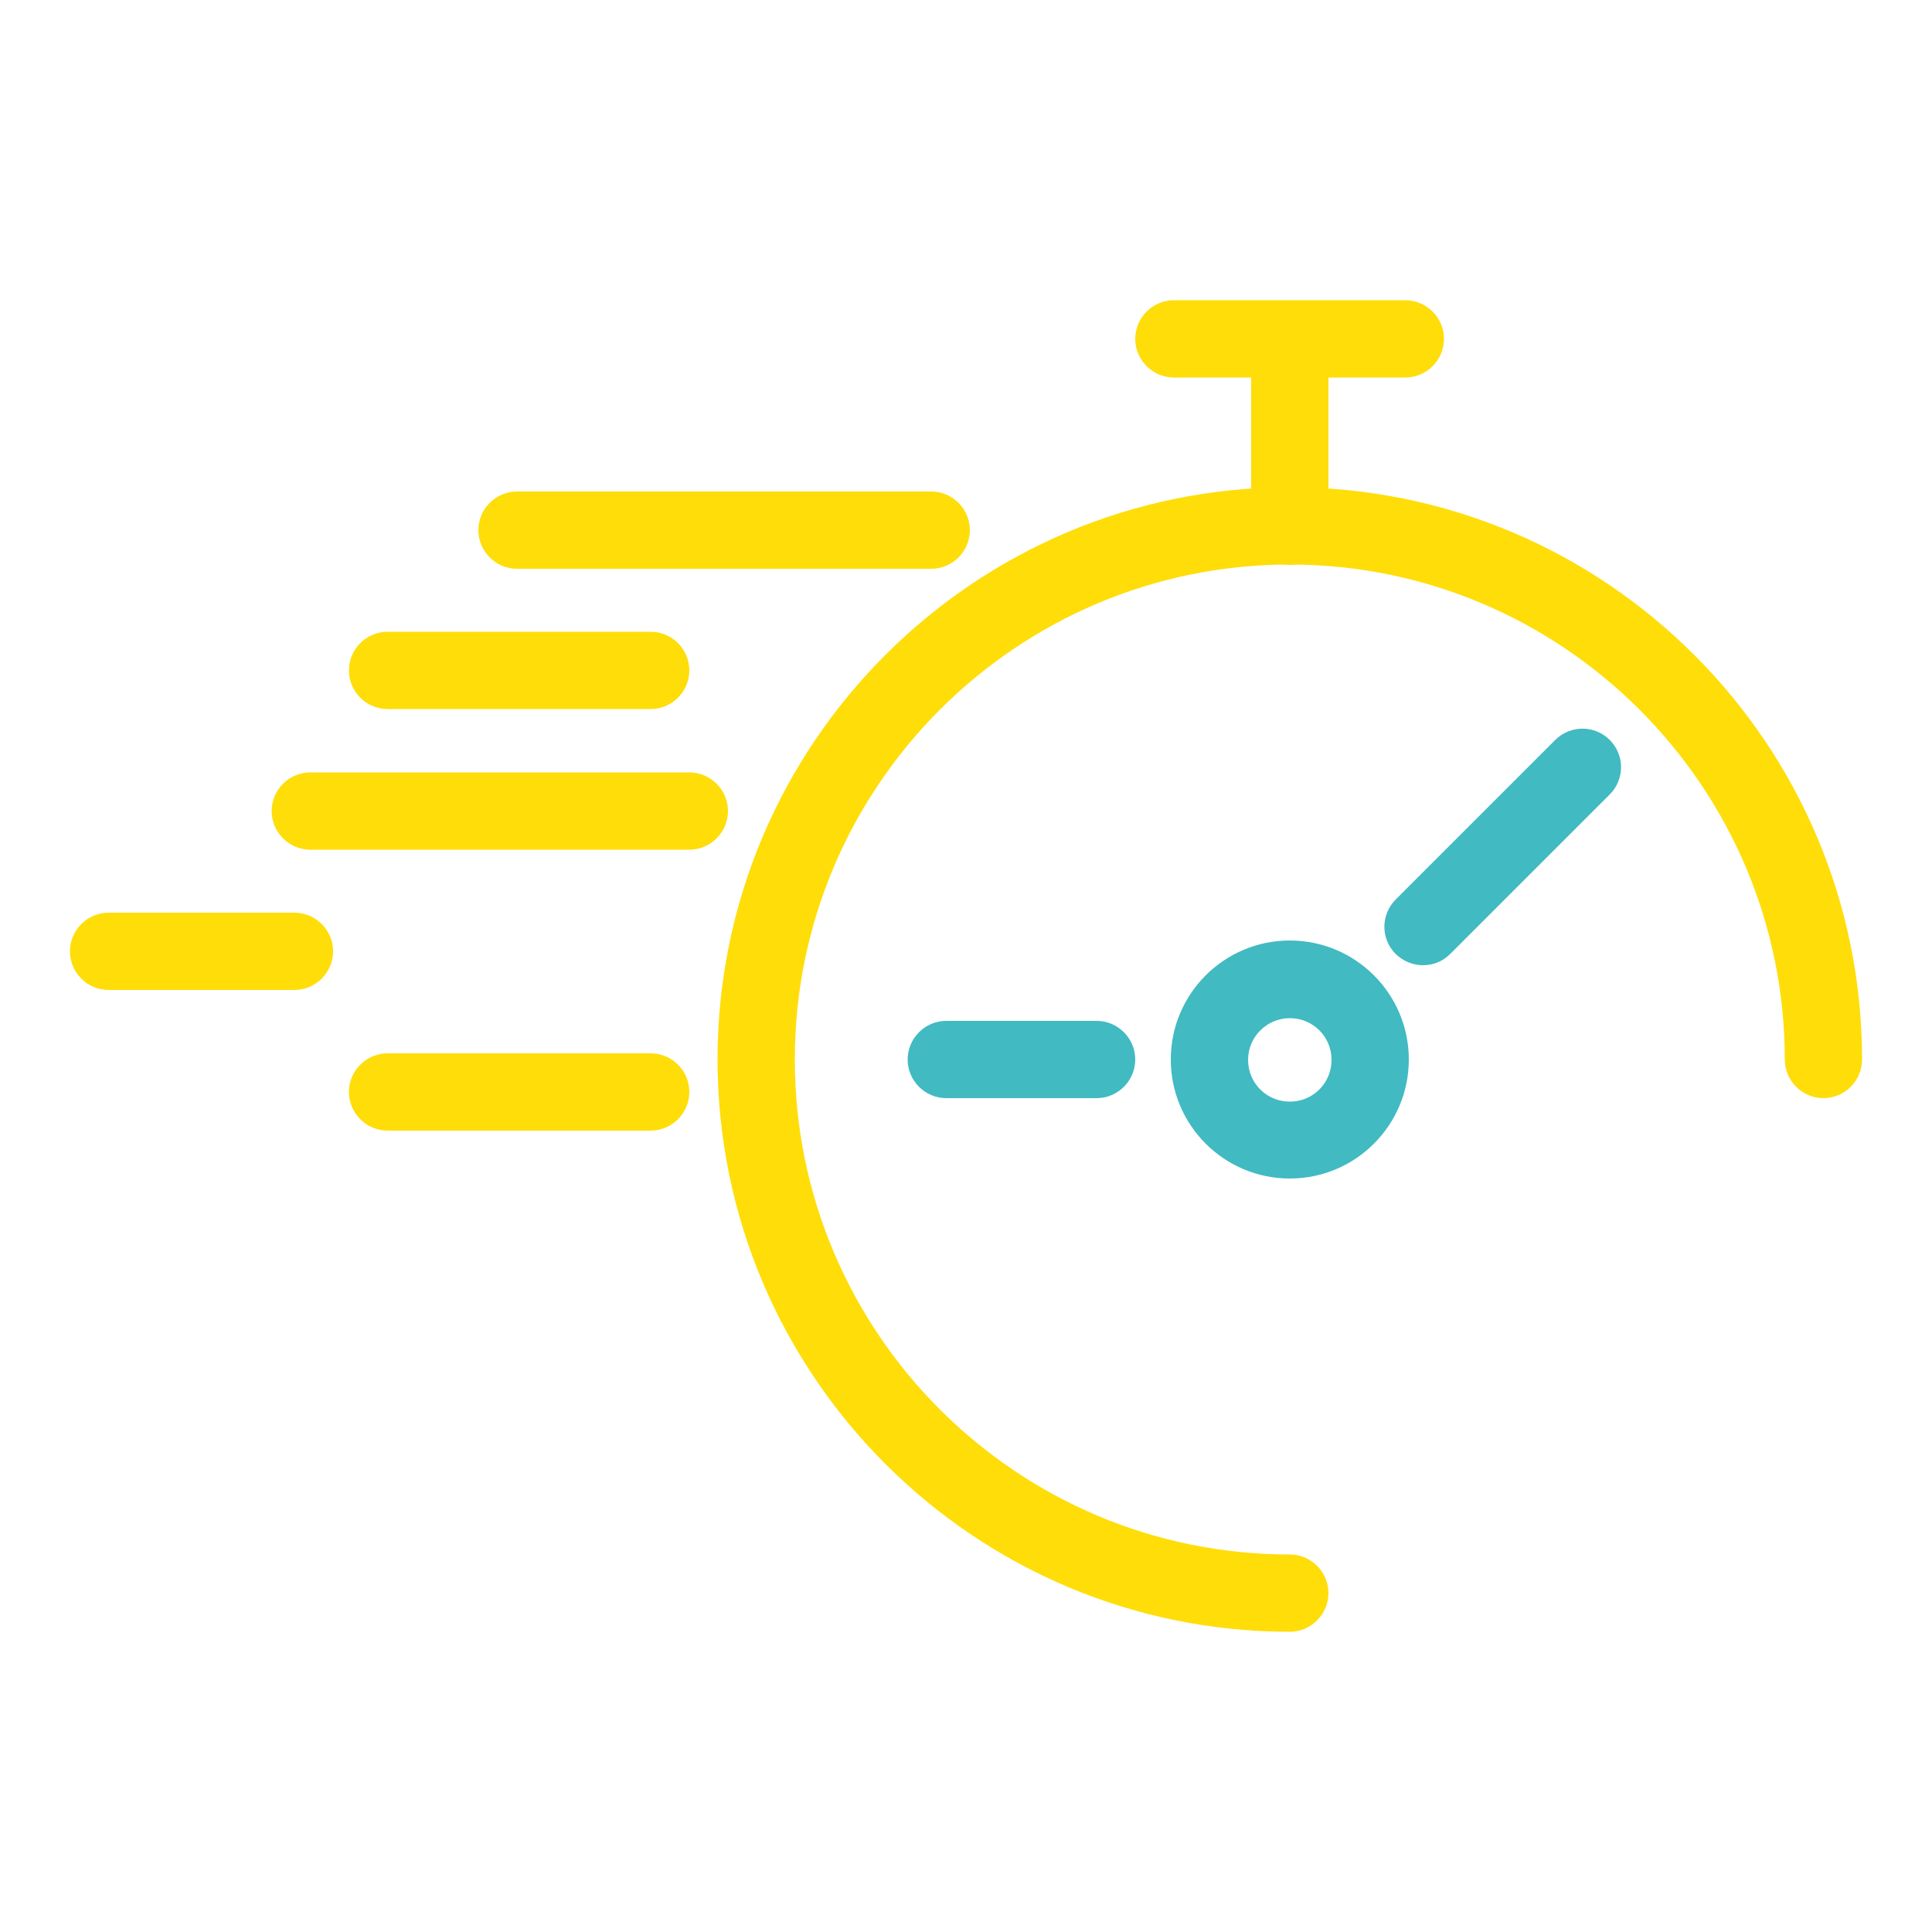 <?xml version="1.0" encoding="UTF-8"?>
<svg xmlns="http://www.w3.org/2000/svg" id="Layer_1" viewBox="0 0 50 50">
  <defs>
    <style>.cls-1{fill:#41bac2;}.cls-1,.cls-2{stroke-width:0px;}.cls-2{fill:#ffdd09;}</style>
  </defs>
  <path class="cls-2" d="m33.38,42.23c-8.16,0-14.81-6.64-14.81-14.81s6.64-14.81,14.81-14.81,14.81,6.64,14.81,14.81c0,.55-.45,1-1,1s-1-.45-1-1c0-7.06-5.75-12.81-12.81-12.81s-12.81,5.74-12.81,12.81,5.74,12.81,12.81,12.81c.55,0,1,.45,1,1s-.45,1-1,1Z"></path>
  <path class="cls-2" d="m24.1,14.72h-10.72c-.55,0-1-.45-1-1s.45-1,1-1h10.72c.55,0,1,.45,1,1s-.45,1-1,1Z"></path>
  <path class="cls-2" d="m16.84,18.35h-6.81c-.55,0-1-.45-1-1s.45-1,1-1h6.81c.55,0,1,.45,1,1s-.45,1-1,1Z"></path>
  <path class="cls-2" d="m16.84,29.26h-6.81c-.55,0-1-.45-1-1s.45-1,1-1h6.81c.55,0,1,.45,1,1s-.45,1-1,1Z"></path>
  <path class="cls-2" d="m7.63,25.62H2.81c-.55,0-1-.45-1-1s.45-1,1-1h4.81c.55,0,1,.45,1,1s-.45,1-1,1Z"></path>
  <path class="cls-2" d="m17.84,21.99h-9.81c-.55,0-1-.45-1-1s.45-1,1-1h9.81c.55,0,1,.45,1,1s-.45,1-1,1Z"></path>
  <path class="cls-2" d="m33.38,14.62c-.55,0-1-.45-1-1v-4.03c0-.55.45-1,1-1s1,.45,1,1v4.03c0,.55-.45,1-1,1Z"></path>
  <path class="cls-2" d="m36.37,9.77h-5.99c-.55,0-1-.45-1-1s.45-1,1-1h5.99c.55,0,1,.45,1,1s-.45,1-1,1Z"></path>
  <path class="cls-1" d="m33.38,30.5c-1.7,0-3.08-1.38-3.08-3.08s1.38-3.08,3.08-3.08,3.08,1.38,3.08,3.08-1.38,3.08-3.08,3.08Zm0-4.15c-.59,0-1.08.48-1.08,1.08s.48,1.08,1.08,1.08,1.08-.48,1.08-1.08-.48-1.08-1.08-1.08Z"></path>
  <path class="cls-1" d="m36.83,24.98c-.26,0-.51-.1-.71-.29-.39-.39-.39-1.02,0-1.41l4.13-4.13c.39-.39,1.02-.39,1.41,0s.39,1.02,0,1.41l-4.13,4.13c-.2.2-.45.29-.71.29Z"></path>
  <path class="cls-1" d="m28.38,28.42h-3.89c-.55,0-1-.45-1-1s.45-1,1-1h3.89c.55,0,1,.45,1,1s-.45,1-1,1Z"></path>
</svg>

